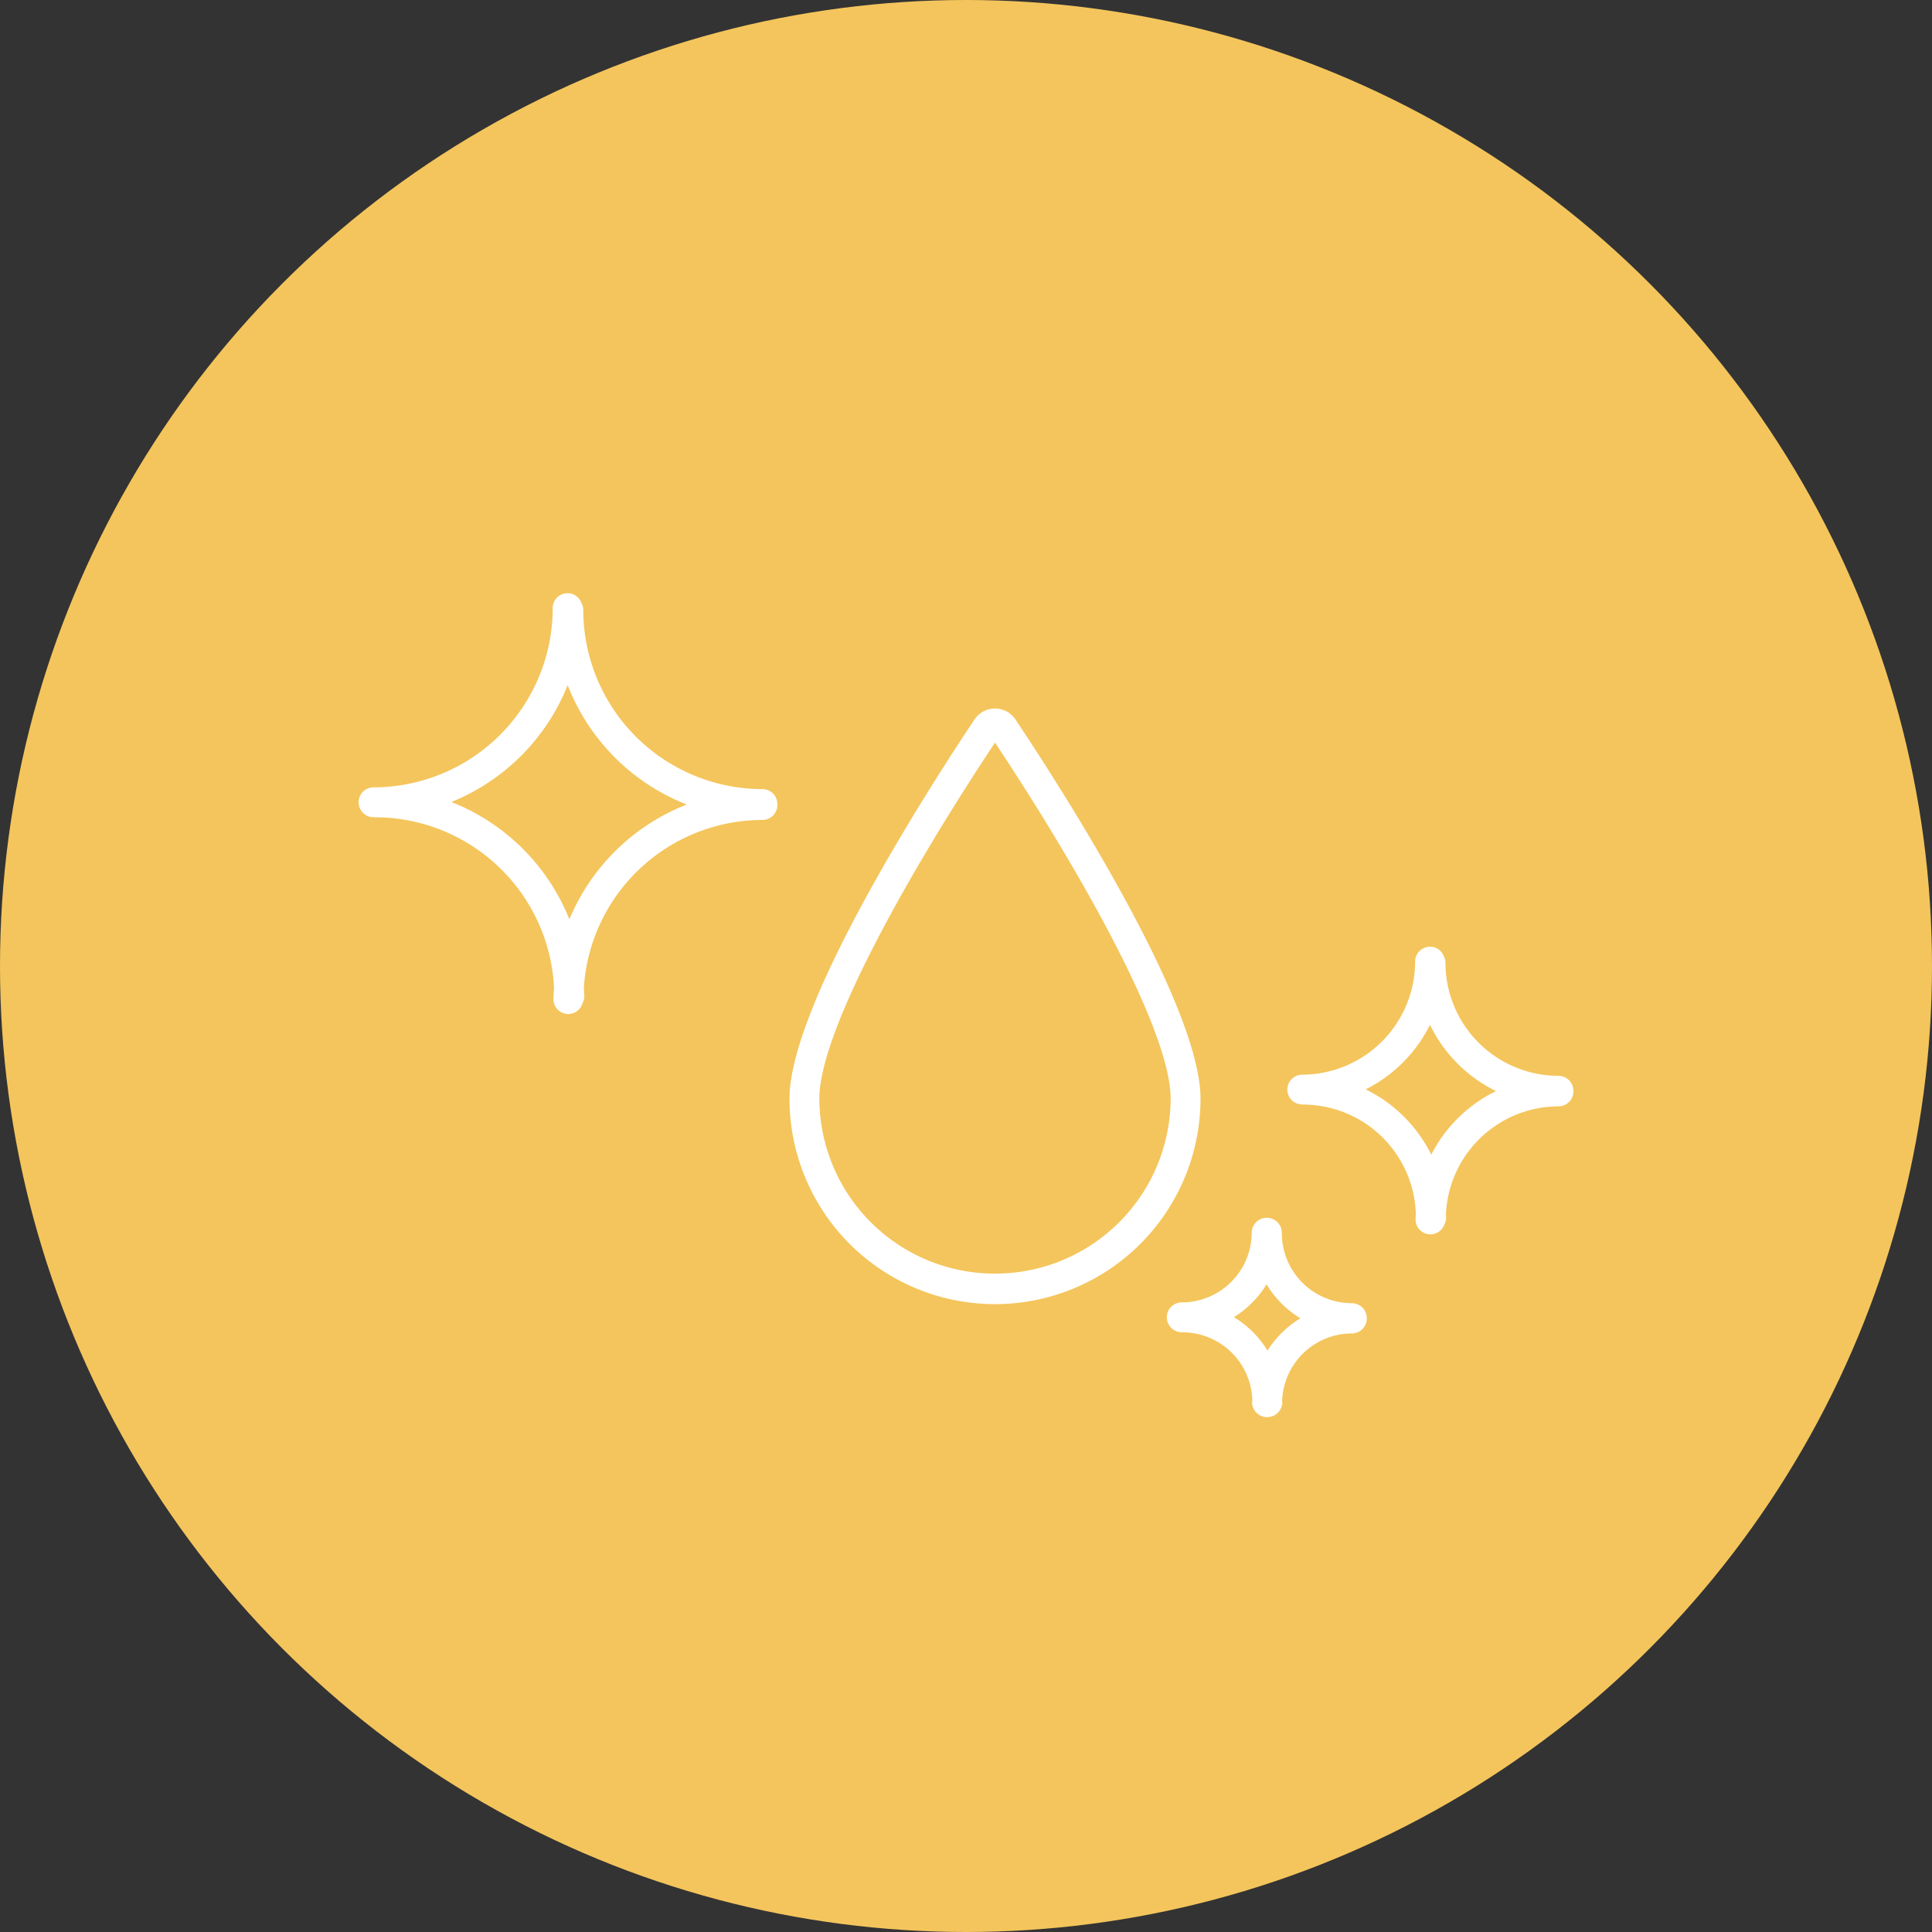 <svg xmlns="http://www.w3.org/2000/svg" width="425" height="425"><rect width="100%" height="100%" fill="#333333" stroke="none"/><defs><clipPath id="a"><path data-name="Rectangle 1515" fill="#fff" d="M0 0h267.231v181.5H0z"/></clipPath></defs><circle data-name="Ellipse 215" cx="212.5" cy="212.5" r="212.5" fill="#f4c55c"/><g data-name="Group 4746"><g data-name="Group 4745" transform="translate(78.885 130.5)" clip-path="url(#a)" fill="#fff"><path data-name="Path 7657" d="M144.495 27.773a5.387 5.387 0 0 0-4.5-2.412h-.005a5.407 5.407 0 0 0-4.504 2.412c-9.545 14.293-40.7 62.56-40.7 83.4a45.207 45.207 0 0 0 90.414 0c0-20.835-31.157-69.1-40.7-83.4m-4.5 121.9a38.618 38.618 0 0 1-38.646-38.5c0-14.84 19.785-49.908 38.64-78.319 18.855 28.412 38.64 63.471 38.64 78.315a38.614 38.614 0 0 1-38.64 38.5"/><path data-name="Path 7658" d="M88.838 43.089A39.464 39.464 0 0 1 49.421 3.672a3.238 3.238 0 0 0-.372-1.45A3.257 3.257 0 0 0 42.7 3.279 39.47 39.47 0 0 1 3.282 42.702a3.282 3.282 0 1 0 0 6.564c.066 0 .131-.011.2-.011s.12.033.186.033a39.45 39.45 0 0 1 39.326 37.446c-.049.848-.131 1.69-.131 2.554a3.28 3.28 0 0 0 3.277 3.282 3.247 3.247 0 0 0 3.091-2.341 3.2 3.2 0 0 0 .421-1.521c0-.667-.071-1.313-.1-1.975a39.429 39.429 0 0 1 39.286-36.861 3.285 3.285 0 0 0 3.282-3.282c0-.038-.022-.071-.022-.109s.022-.071.022-.115a3.28 3.28 0 0 0-3.282-3.277M46.364 71.73A46.18 46.18 0 0 0 20.4 45.923a46.175 46.175 0 0 0 25.592-25.709 46.165 46.165 0 0 0 26.2 26.267 46.165 46.165 0 0 0-25.824 25.25"/><path data-name="Path 7659" d="M267.232 109.445a3.285 3.285 0 0 0-3.282-3.282 24.9 24.9 0 0 1-24.867-24.877 3.318 3.318 0 0 0-.339-1.395 3.268 3.268 0 0 0-6.334 1.138 24.909 24.909 0 0 1-24.883 24.877 3.28 3.28 0 0 0 0 6.559l.12-.005c.055.005.093.027.137.027a24.862 24.862 0 0 1 24.79 23.991c-.016.421-.06.842-.06 1.269a3.258 3.258 0 0 0 6.345 1.067 3.159 3.159 0 0 0 .366-1.444c0-.257-.027-.509-.038-.766a24.855 24.855 0 0 1 24.763-23.729 3.285 3.285 0 0 0 3.282-3.282l-.016-.077.016-.071m-31.267 14.058a31.677 31.677 0 0 0-14.43-14.365 31.605 31.605 0 0 0 14.146-14.2 31.55 31.55 0 0 0 14.529 14.578 31.542 31.542 0 0 0-14.245 13.987"/><path data-name="Path 7660" d="M218.493 156.176a15.415 15.415 0 0 1-15.4-15.393 3.313 3.313 0 1 0-6.624-.164 15.405 15.405 0 0 1-15.39 15.382 3.282 3.282 0 0 0 0 6.564l.06-.005c.038 0 .071.022.109.022a15.383 15.383 0 0 1 15.355 15.009c-.005.213-.066.416-.066.629a3.339 3.339 0 0 0 6.662-.257c0-.126-.033-.246-.038-.372a15.378 15.378 0 0 1 15.332-14.761 3.285 3.285 0 0 0 3.282-3.282l-.011-.049.011-.049a3.28 3.28 0 0 0-3.282-3.274m-25.949 3.068a22.01 22.01 0 0 0 7.193-7.214 21.965 21.965 0 0 0 7.445 7.472 21.987 21.987 0 0 0-7.242 7.106 21.988 21.988 0 0 0-7.4-7.363"/></g></g></svg>